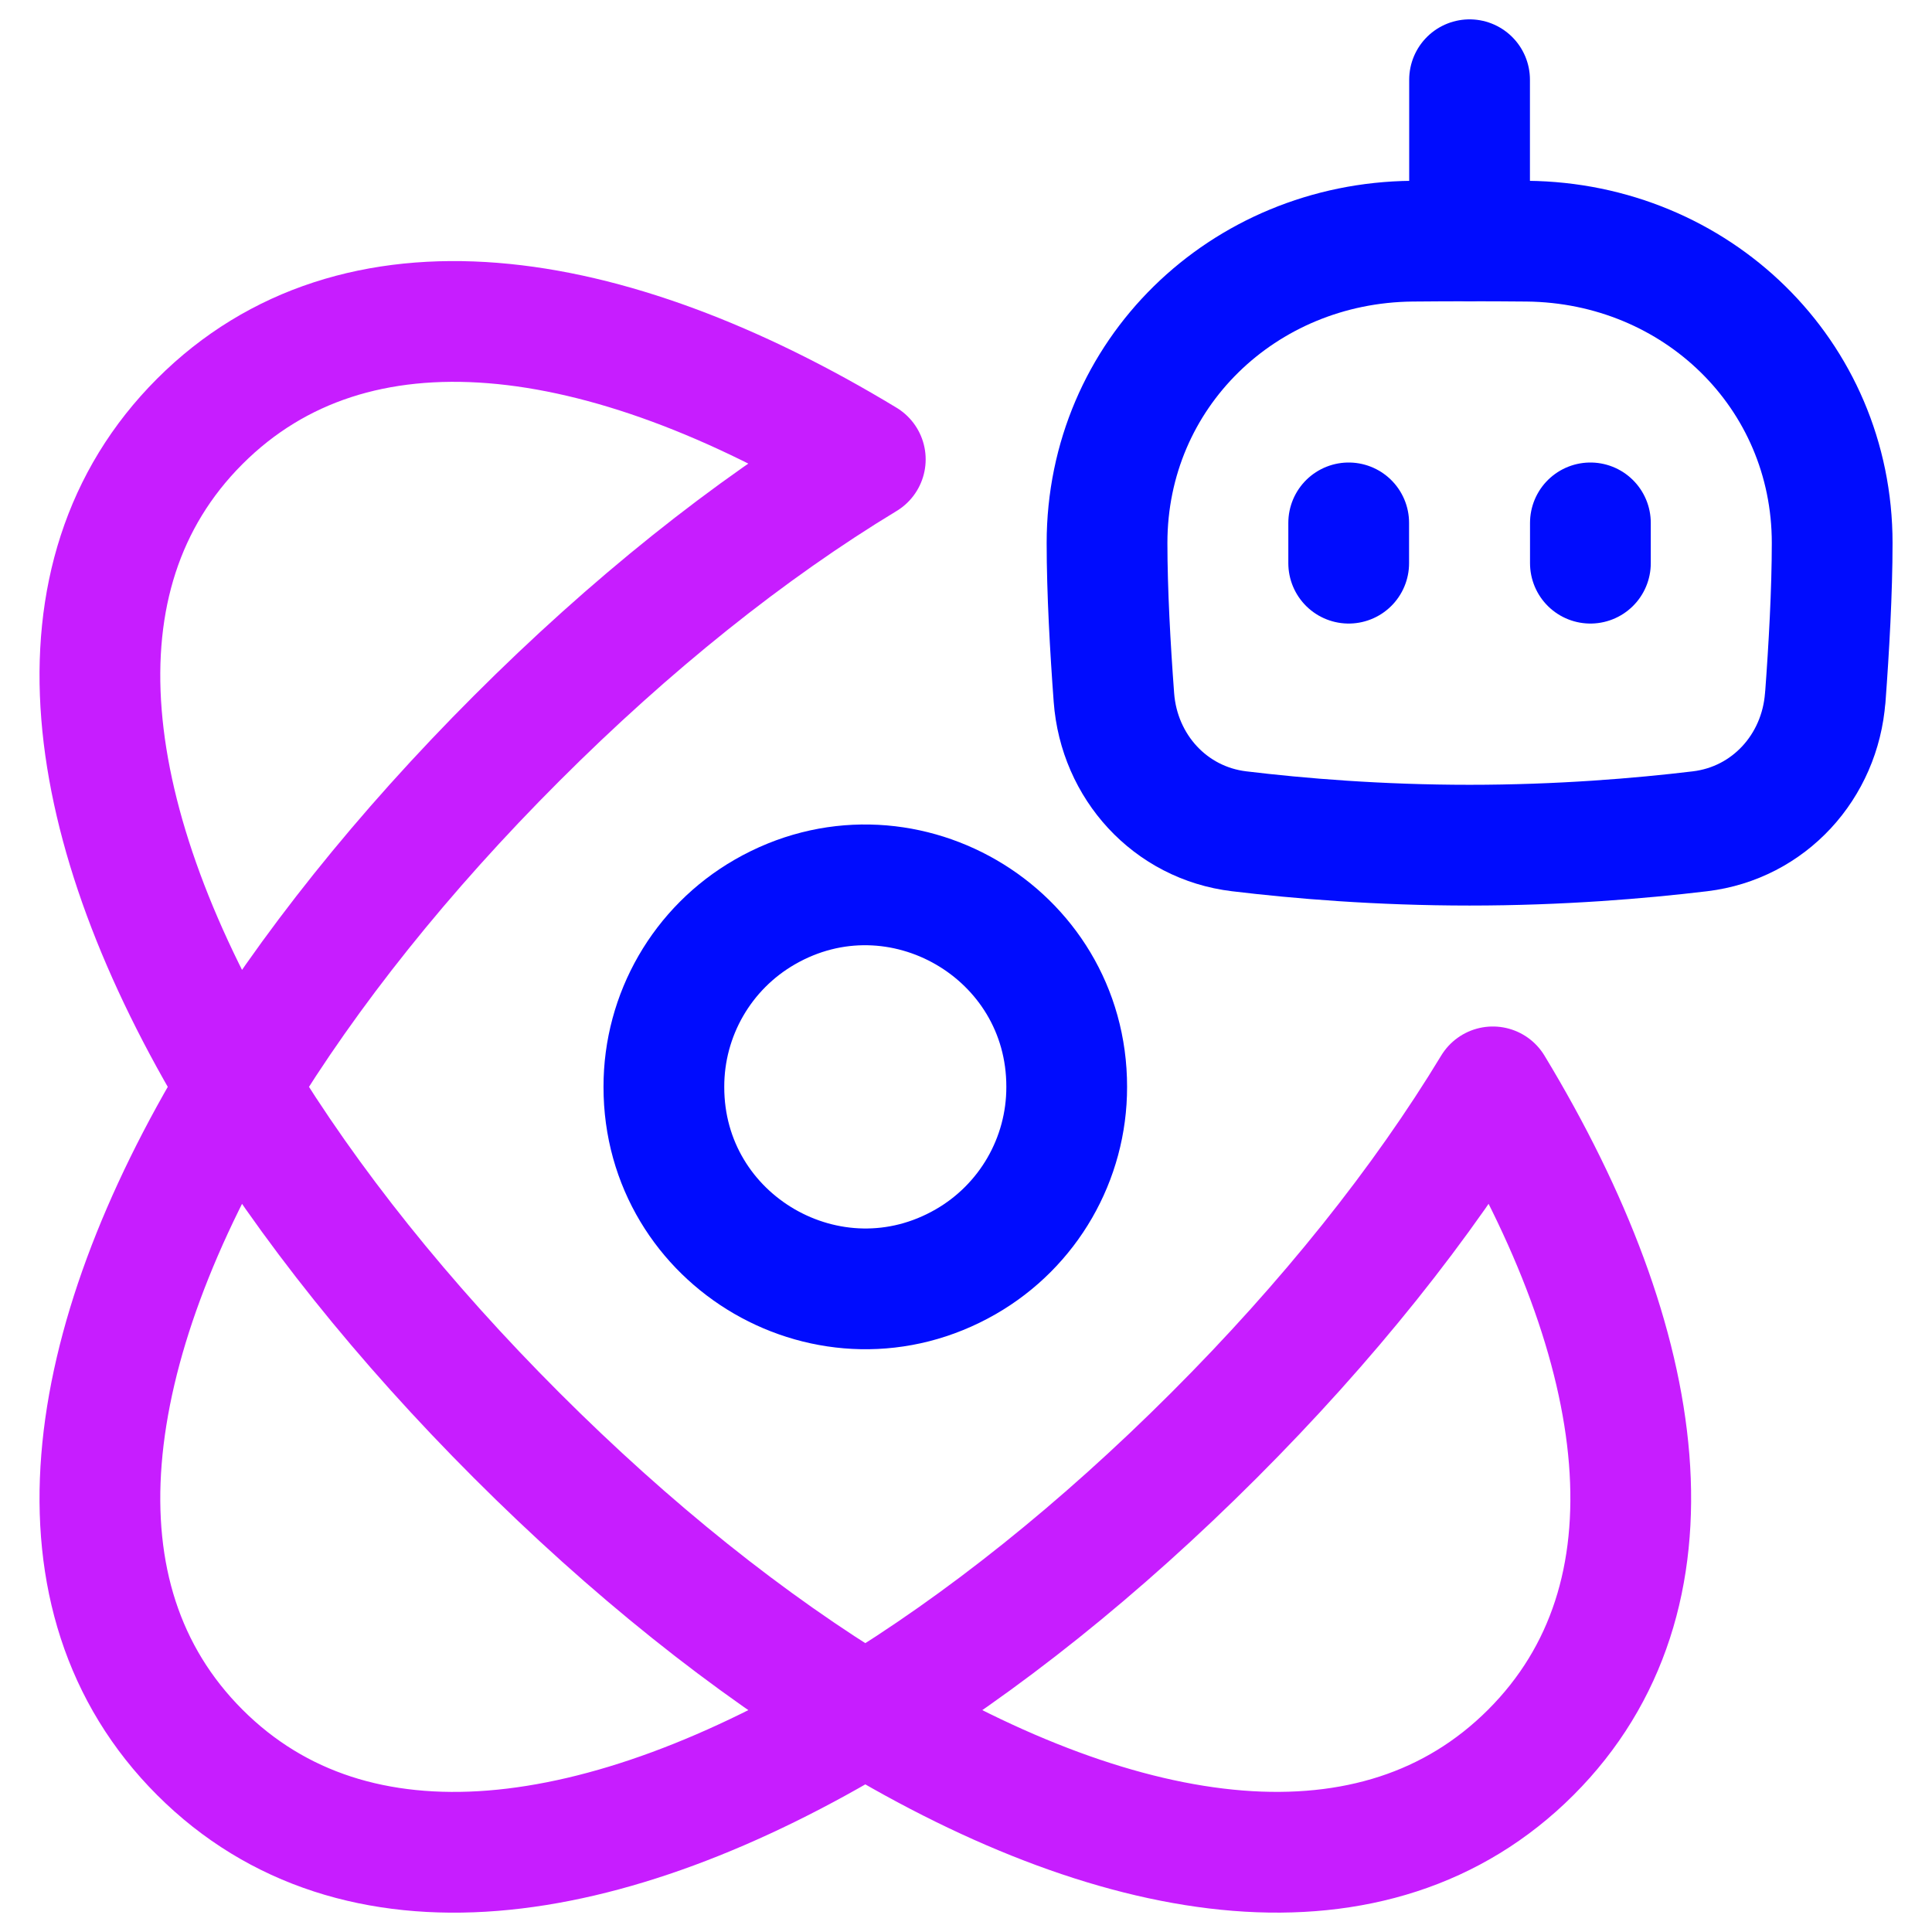 <svg xmlns="http://www.w3.org/2000/svg" fill="none" viewBox="0 0 48 48" id="Ai-Science-Robot--Streamline-Plump-Neon">
  <desc>
    Ai Science Robot Streamline Icon: https://streamlinehq.com
  </desc>
  <g id="ai-science-robot--atom-scientific-experiment-artificial-intelligence-ai">
    <path id="Vector" stroke="#000cfe" stroke-linecap="round" stroke-linejoin="round" d="M45.347 17.33c-0.128 1.72 -1.397 3.117 -3.11 3.323 -1.494 0.179 -3.479 0.345 -5.726 0.345s-4.232 -0.165 -5.726 -0.345c-1.713 -0.206 -2.982 -1.603 -3.11 -3.323 -0.091 -1.224 -0.171 -2.642 -0.171 -3.839h0c0 -4.202 3.378 -7.457 7.579 -7.499 0.453 -0.004 0.929 -0.007 1.429 -0.007 0.5 0 0.976 0.003 1.429 0.007 4.201 0.042 7.579 3.298 7.579 7.499h0c0 1.196 -0.08 2.615 -0.171 3.839Z" stroke-width="3"></path>
    <path id="Vector_2" stroke="#000cfe" stroke-linecap="round" stroke-linejoin="round" d="M36.511 1.981v4.003" stroke-width="3"></path>
    <path id="Vector_3" stroke="#000cfe" stroke-linecap="round" stroke-linejoin="round" d="M33.508 12.991v1.001" stroke-width="3"></path>
    <path id="Vector_4" stroke="#000cfe" stroke-linecap="round" stroke-linejoin="round" d="M39.513 12.991v1.001" stroke-width="3"></path>
    <path id="Vector_5" stroke="#000cfe" stroke-linecap="round" stroke-linejoin="round" d="M16.494 27.003c-0.005 3.852 4.161 6.266 7.5 4.344 1.554 -0.894 2.511 -2.551 2.508 -4.344 0.005 -3.852 -4.161 -6.266 -7.5 -4.345 -1.554 0.894 -2.511 2.552 -2.508 4.345" stroke-width="3"></path>
    <path id="Vector_6" stroke="#c71dff" stroke-linecap="round" stroke-linejoin="round" d="M5.908 27.003c-3.922 -6.48 -4.794 -12.683 -0.944 -16.534 3.851 -3.851 10.054 -2.979 16.534 0.944 -2.893 1.751 -5.842 4.111 -8.661 6.93 -2.819 2.819 -5.178 5.767 -6.93 8.661Zm0 0c-3.922 6.48 -4.794 12.683 -0.944 16.534 3.851 3.851 10.054 2.979 16.534 -0.944m-15.59 -15.59c1.751 2.893 4.111 5.842 6.93 8.66 2.819 2.819 5.767 5.178 8.661 6.93m0 0c6.48 3.922 12.683 4.794 16.534 0.944 3.851 -3.851 2.979 -10.054 -0.944 -16.534 -1.751 2.893 -4.111 5.842 -6.93 8.66s-5.767 5.178 -8.66 6.93Z" stroke-width="3"></path>
  </g>
</svg>